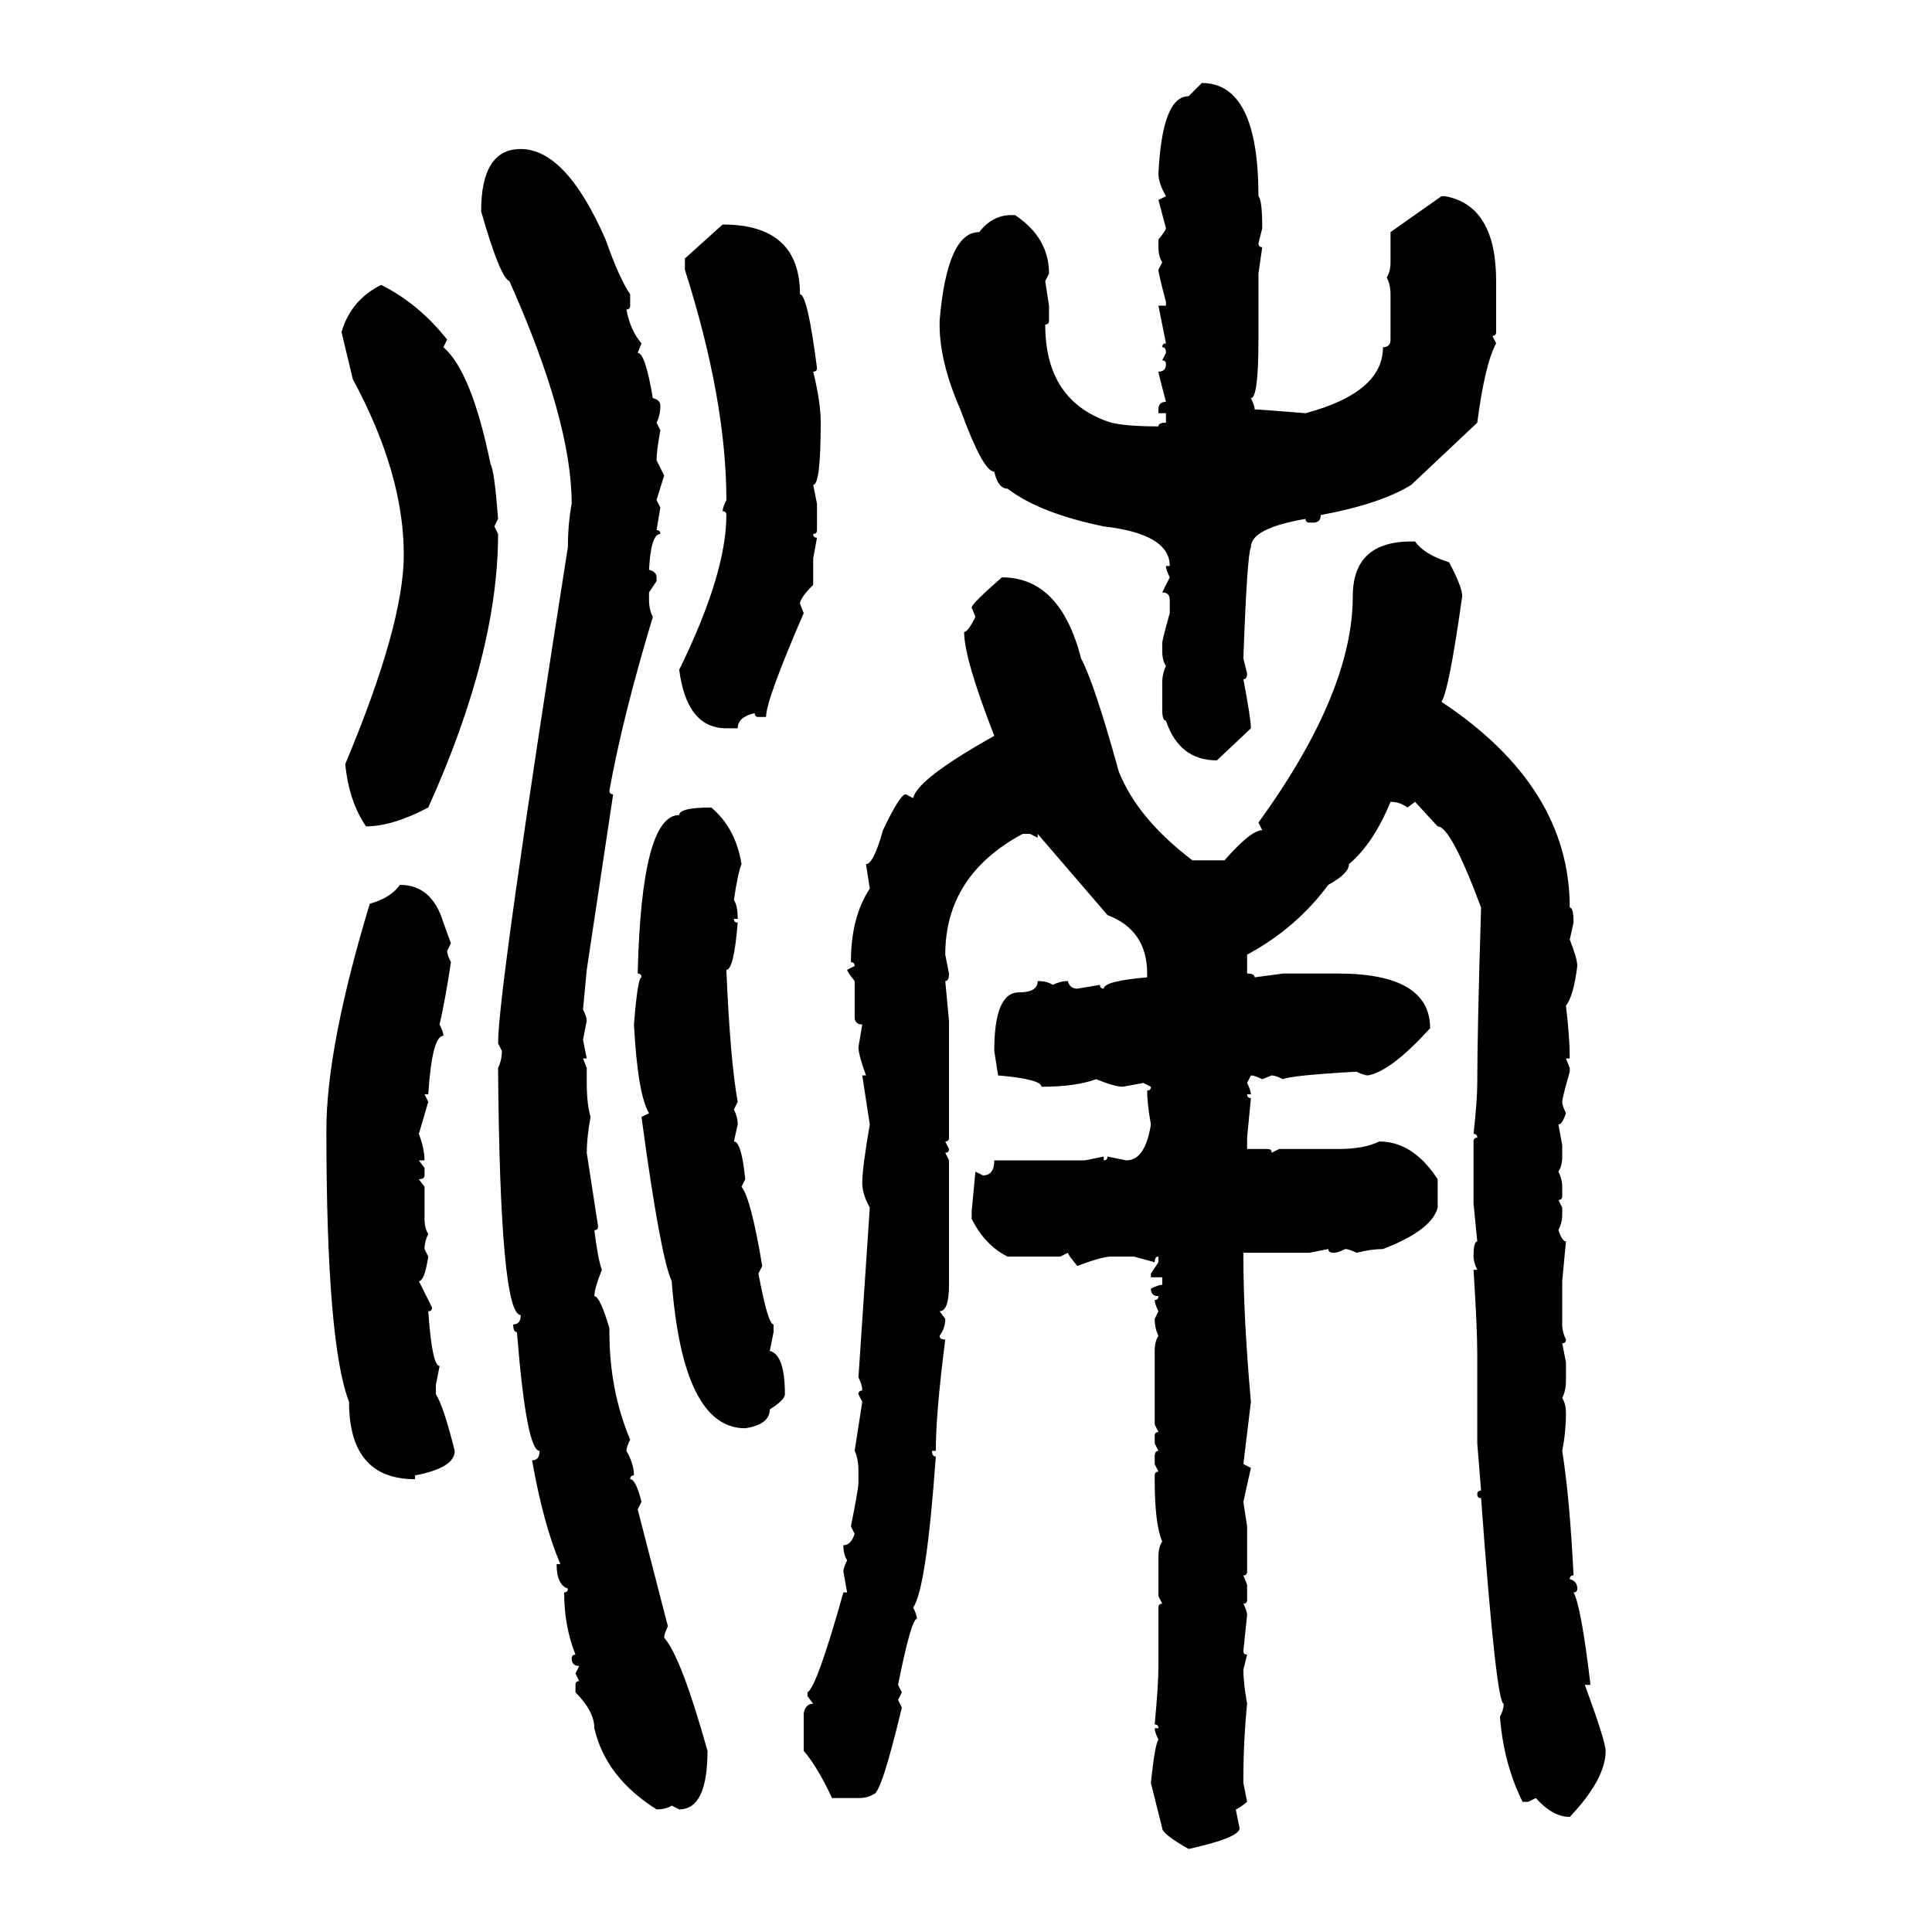 <svg xmlns="http://www.w3.org/2000/svg" xmlns:xlink="http://www.w3.org/1999/xlink" width="300" height="300"><path d="M184.57 14.94L186.62 12.89Q195.41 12.89 195.41 30.47L195.41 30.47Q196.00 31.05 196.00 35.45L196.00 35.45L195.41 37.79Q195.41 38.38 196.00 38.38L196.00 38.38L195.41 42.48L195.41 52.73Q195.41 61.82 194.24 61.82L194.24 61.82Q194.82 62.99 194.82 63.57L194.82 63.57Q195.41 63.57 202.73 64.16L202.73 64.16Q214.75 60.94 214.75 53.91L214.75 53.91Q215.92 53.91 215.92 52.73L215.92 52.73L215.92 45.70Q215.92 44.24 215.33 43.07L215.33 43.07Q215.92 42.19 215.92 40.72L215.92 40.72L215.92 36.04L223.83 30.47L224.41 30.47Q232.32 31.93 232.32 43.65L232.32 43.65L232.32 51.56Q232.32 52.15 231.74 52.15L231.74 52.15L232.32 53.32Q230.57 56.54 229.39 65.63L229.39 65.63L219.14 75.29Q214.45 78.22 205.08 79.98L205.08 79.98Q205.08 81.15 203.91 81.15L203.91 81.15L203.32 81.15Q202.73 81.15 202.73 80.57L202.73 80.57Q194.24 82.03 194.24 84.96L194.24 84.96Q193.65 86.13 193.07 102.25L193.07 102.25L193.65 104.59Q193.65 105.47 193.07 105.47L193.07 105.47Q194.24 111.62 194.24 113.09L194.24 113.09L188.96 118.07Q183.11 118.07 181.05 111.91L181.05 111.91Q180.47 111.91 180.47 110.16L180.47 110.16L180.47 106.05Q180.47 104.59 181.05 103.42L181.05 103.42Q180.47 102.54 180.47 101.07L180.47 101.07L180.47 99.90Q180.47 99.32 181.64 95.21L181.64 95.21L181.64 93.16Q181.64 91.99 180.47 91.99L180.47 91.99L181.64 89.65Q181.05 88.48 181.05 87.89L181.05 87.89L181.64 87.89Q181.64 82.91 171.39 81.74L171.39 81.74Q161.43 79.69 156.45 75.88L156.45 75.88Q154.98 75.88 154.39 73.24L154.39 73.24Q152.64 73.24 149.12 63.57L149.12 63.57Q145.90 56.25 145.90 50.39L145.90 50.39L145.90 49.80Q147.07 36.04 152.05 36.04L152.05 36.04Q154.10 33.40 157.03 33.40L157.03 33.40L157.62 33.40Q162.89 36.91 162.89 42.48L162.89 42.48L162.30 43.65L162.89 47.46L162.89 49.80Q162.89 50.39 162.30 50.39L162.30 50.39Q162.30 62.40 172.56 65.63L172.56 65.63Q174.90 66.21 179.88 66.21L179.88 66.21Q179.88 65.63 181.05 65.63L181.05 65.63L181.05 64.16L179.88 64.16L179.88 63.57Q179.88 62.40 181.05 62.40L181.05 62.40Q179.88 58.01 179.88 57.71L179.88 57.71Q181.05 57.71 181.05 56.54L181.05 56.54Q181.05 55.96 180.47 55.96L180.47 55.96L181.05 54.79Q181.05 53.91 180.47 53.91L180.47 53.91Q180.47 53.32 181.05 53.32L181.05 53.32L179.88 47.46L181.05 47.46L181.05 46.88Q179.88 42.48 179.88 41.89L179.88 41.89L180.47 40.72Q179.88 39.84 179.88 38.38L179.88 38.38L179.88 37.21Q181.05 35.74 181.05 35.45L181.05 35.45L179.88 31.05L181.05 30.47Q179.88 28.42 179.88 26.95L179.88 26.95Q180.47 14.94 184.57 14.94L184.57 14.94ZM80.86 23.14L80.86 23.14Q87.89 23.14 94.04 37.21L94.04 37.21Q96.09 43.07 97.85 45.70L97.85 45.70L97.85 47.46Q97.85 48.05 97.27 48.05L97.27 48.05Q97.85 51.27 99.61 53.32L99.61 53.32L99.02 54.79Q100.20 54.79 101.37 61.82L101.37 61.82Q102.54 62.11 102.54 62.99L102.54 62.99Q102.54 64.45 101.95 65.63L101.95 65.63L102.54 66.80Q101.95 70.02 101.95 71.48L101.95 71.48L103.13 73.83L101.95 77.64L102.54 78.81L101.95 82.32Q102.54 82.32 102.54 82.91L102.54 82.91Q101.07 82.91 100.78 88.48L100.78 88.48Q101.95 88.77 101.95 89.65L101.95 89.65L101.95 90.23L100.78 91.99L100.78 93.16Q100.78 94.63 101.37 95.80L101.37 95.80Q96.68 111.33 94.63 122.75L94.63 122.75Q94.63 123.34 95.21 123.34L95.21 123.34L91.11 150.59L90.53 156.74Q91.11 157.91 91.11 158.50L91.11 158.50L90.53 161.43L91.11 164.36L90.53 164.36L91.11 165.82L91.11 168.16Q91.11 171.39 91.70 173.44L91.70 173.44Q91.11 176.66 91.11 179.00L91.11 179.00L92.87 190.43Q92.87 191.02 92.29 191.02L92.29 191.02Q92.87 195.70 93.46 197.17L93.46 197.17Q92.29 200.10 92.29 201.27L92.29 201.27Q93.16 201.27 94.63 206.25L94.63 206.25L94.63 206.84Q94.63 215.92 97.85 223.54L97.85 223.54Q97.27 224.71 97.27 225.29L97.27 225.29Q98.44 227.34 98.44 229.10L98.44 229.10Q97.85 229.10 97.85 229.69L97.85 229.69Q98.73 229.69 99.61 233.20L99.61 233.20L99.02 234.38L103.71 252.54Q103.13 253.71 103.13 254.30L103.13 254.30Q105.76 257.23 109.86 271.88L109.86 271.88Q109.86 280.96 105.47 280.96L105.47 280.96L104.30 280.37Q103.42 280.96 101.95 280.96L101.95 280.96Q94.04 275.98 92.29 268.36L92.29 268.36Q92.29 265.72 89.36 262.79L89.36 262.79L89.36 261.62Q89.36 261.04 89.94 261.04L89.94 261.04L89.36 259.86L89.94 258.69Q88.77 258.69 88.77 257.52L88.77 257.52Q88.77 256.93 89.36 256.93L89.36 256.93Q87.60 252.54 87.60 247.27L87.60 247.27Q88.18 247.27 88.18 246.68L88.18 246.68Q86.43 246.09 86.43 242.87L86.43 242.87L87.01 242.87Q84.38 236.72 82.62 226.76L82.62 226.76Q83.79 226.76 83.79 225.29L83.79 225.29Q81.74 225.29 80.27 206.84L80.27 206.84Q79.69 206.84 79.69 205.66L79.69 205.66Q80.86 205.66 80.86 204.20L80.86 204.20Q77.64 204.20 77.34 165.82L77.34 165.82Q77.93 164.65 77.93 163.18L77.93 163.18L77.34 162.01Q77.34 153.81 88.18 84.96L88.18 84.96Q88.18 81.45 88.77 78.22L88.77 78.22Q88.77 65.33 79.10 43.65L79.10 43.65Q77.64 43.07 74.71 32.81L74.71 32.81Q74.71 23.14 80.86 23.14ZM106.35 40.14L112.21 34.86Q124.22 34.86 124.22 45.70L124.22 45.70Q125.39 45.70 126.86 57.13L126.86 57.13Q126.86 57.71 126.27 57.71L126.27 57.71Q127.44 62.40 127.44 65.63L127.44 65.63Q127.44 75.29 126.27 75.29L126.27 75.29L126.86 78.22L126.86 82.32Q126.86 82.91 126.27 82.91L126.27 82.91Q126.27 83.50 126.86 83.50L126.86 83.50L126.27 86.72L126.27 90.82Q124.22 92.87 124.22 93.75L124.22 93.75L124.80 95.21Q118.95 108.69 118.95 111.33L118.95 111.33L117.77 111.33Q117.19 111.33 117.19 110.74L117.19 110.74Q114.55 111.33 114.55 113.09L114.55 113.09L112.79 113.09Q106.64 113.09 105.47 104.00L105.47 104.00Q112.79 89.06 112.79 79.98L112.79 79.98Q112.79 79.39 112.21 79.39L112.21 79.39Q112.21 78.81 112.79 77.64L112.79 77.64Q112.79 62.11 106.35 41.89L106.35 41.89L106.35 40.14ZM59.18 44.24L59.18 44.24Q65.04 47.17 69.43 52.73L69.43 52.73L68.85 53.91Q73.24 57.71 76.17 72.07L76.17 72.07Q76.76 72.95 77.34 80.57L77.34 80.57L76.76 81.74L77.34 82.91Q77.34 101.37 66.50 125.39L66.50 125.39Q60.94 128.32 56.84 128.32L56.84 128.32Q54.20 124.51 53.61 118.65L53.61 118.65Q62.70 96.97 62.70 86.13L62.70 86.13Q62.70 73.54 54.79 58.89L54.79 58.89L53.03 51.56Q54.49 46.58 59.18 44.24ZM219.14 84.08L219.14 84.08L219.73 84.08Q221.19 86.13 225 87.30L225 87.30Q227.05 91.11 227.05 92.58L227.05 92.58Q225 107.23 223.83 108.98L223.83 108.98Q243.75 122.17 243.75 140.92L243.75 140.92Q244.34 140.92 244.34 143.26L244.34 143.26L243.75 145.90Q244.92 148.83 244.92 150L244.92 150Q244.34 154.69 243.16 156.15L243.16 156.15Q243.75 161.13 243.75 164.36L243.75 164.36L243.16 164.36L243.75 165.82L243.75 166.41Q242.58 170.51 242.58 171.09L242.58 171.09Q242.58 171.68 243.16 172.85L243.16 172.85Q242.58 174.61 241.99 174.61L241.99 174.61L242.58 177.83L242.58 179.59Q242.58 181.05 241.99 181.93L241.99 181.93Q242.58 183.11 242.58 184.28L242.58 184.28L242.58 185.74Q242.58 186.33 241.99 186.33L241.99 186.33L242.58 187.50L242.58 188.67Q242.58 189.84 241.99 191.02L241.99 191.02Q242.58 192.77 243.16 192.77L243.16 192.77L242.58 198.93L242.58 205.66Q242.58 206.84 243.16 208.01L243.16 208.01Q243.16 208.59 242.58 208.59L242.58 208.59L243.16 211.52L243.16 214.45Q243.16 215.92 242.58 217.09L242.58 217.09Q243.16 217.97 243.16 219.43L243.16 219.43Q243.16 222.36 242.58 225.29L242.58 225.29Q243.75 232.62 244.34 244.63L244.34 244.63Q243.75 244.63 243.75 245.21L243.75 245.21Q244.92 245.51 244.92 246.68L244.92 246.68Q244.92 247.27 244.34 247.27L244.34 247.27Q245.51 249.32 246.97 261.62L246.97 261.62L246.09 261.62Q249.32 270.41 249.32 271.88L249.32 271.88Q249.32 276.27 243.75 282.13L243.75 282.13Q241.11 282.13 238.48 279.20L238.48 279.20L237.30 279.79L236.43 279.79Q233.50 273.93 232.91 266.60L232.91 266.60Q233.50 265.43 233.50 264.55L233.50 264.55Q232.32 264.55 229.98 232.62L229.98 232.62Q229.39 232.62 229.39 232.03L229.39 232.03Q229.39 231.45 229.98 231.45L229.98 231.45L229.39 224.12L229.39 210.35Q229.39 206.25 228.81 197.17L228.81 197.17L229.39 197.17Q228.81 196.00 228.81 195.12L228.81 195.12Q228.81 192.77 229.39 192.77L229.39 192.77L228.81 186.91L228.81 177.25Q228.81 176.66 229.39 176.66L229.39 176.66Q229.39 176.07 228.81 176.07L228.81 176.07Q229.39 170.80 229.39 168.16L229.39 168.16Q229.39 160.25 229.98 140.92L229.98 140.92Q225.29 128.32 223.24 128.32L223.24 128.32L219.73 124.51L218.55 125.39Q217.38 124.51 215.92 124.51L215.92 124.51Q213.28 130.96 209.47 134.18L209.47 134.18Q209.47 135.64 206.25 137.40L206.25 137.40Q201.27 144.14 193.65 148.24L193.65 148.24L193.65 151.17Q194.82 151.17 194.82 151.76L194.82 151.76L199.22 151.17L207.71 151.17Q222.07 151.17 222.07 159.67L222.07 159.67Q215.92 166.41 212.40 166.99L212.40 166.99Q211.82 166.99 210.64 166.41L210.64 166.41Q200.39 166.99 199.22 167.58L199.22 167.58Q198.05 166.99 197.46 166.99L197.46 166.99L196.00 167.58Q194.82 166.99 194.24 166.99L194.24 166.99L193.65 168.16Q194.24 169.34 194.24 169.92L194.24 169.92L193.65 169.92Q193.65 170.51 194.24 170.51L194.24 170.51L193.65 176.66L193.65 178.42L196.88 178.42Q197.46 178.42 197.46 179.00L197.46 179.00L198.63 178.42L207.71 178.42Q211.82 178.42 214.16 177.25L214.16 177.25Q219.43 177.25 223.24 183.11L223.24 183.11L223.24 187.50Q222.36 191.02 214.75 193.95L214.75 193.95Q212.99 193.95 210.64 194.53L210.64 194.53Q209.47 193.95 208.89 193.95L208.89 193.95Q207.71 194.53 207.13 194.53L207.13 194.53Q206.25 194.53 206.25 193.95L206.25 193.95L203.32 194.53L193.07 194.53L193.07 195.12Q193.07 204.49 194.24 217.68L194.24 217.68L193.07 227.34L194.24 227.93L193.07 233.20L193.65 237.01L193.65 244.04Q193.65 244.63 193.07 244.63L193.07 244.63L193.65 246.09L193.65 248.44Q193.65 249.02 193.07 249.02L193.07 249.02Q193.65 250.20 193.65 250.78L193.65 250.78L193.07 256.35Q193.07 256.93 193.65 256.93L193.65 256.93L193.07 259.28Q193.07 261.33 193.65 264.55L193.65 264.55Q193.07 270.41 193.07 276.27L193.07 276.27L193.07 276.86L193.65 279.79Q192.19 280.96 191.89 280.96L191.89 280.96L192.48 283.89Q192.48 285.35 184.57 287.11L184.57 287.11Q180.47 284.77 180.47 283.89L180.47 283.89L178.71 276.86Q179.30 271.00 179.88 270.12L179.88 270.12Q179.30 268.95 179.30 268.36L179.30 268.36L179.88 268.36Q179.88 267.77 179.30 267.77L179.30 267.77Q179.88 261.62 179.88 258.69L179.88 258.69L179.88 249.61Q179.88 249.02 180.47 249.02L180.47 249.02L179.88 247.85L179.88 241.70Q179.88 240.23 180.47 239.36L180.47 239.36Q179.30 236.72 179.30 229.69L179.30 229.69L179.30 229.10Q179.30 228.52 179.88 228.52L179.88 228.52L179.30 227.34L179.30 226.17Q179.30 225.29 179.88 225.29L179.88 225.29L179.30 224.12L179.30 222.95Q179.30 222.36 179.88 222.36L179.88 222.36L179.30 221.19L179.30 209.77Q179.30 208.30 179.88 207.42L179.88 207.42Q179.30 206.25 179.30 204.79L179.30 204.79L179.88 203.61Q179.30 202.44 179.30 201.86L179.30 201.86Q179.88 201.86 179.88 201.27L179.88 201.27Q178.71 201.27 178.71 200.10L178.71 200.10Q179.88 199.51 180.47 199.51L180.47 199.51L180.47 198.34L178.71 198.34L178.71 197.75L179.88 196.00L179.88 195.12Q179.30 195.12 179.30 196.00L179.30 196.00L176.07 195.12L172.56 195.12Q171.09 195.12 167.29 196.58L167.29 196.58Q165.82 194.82 165.82 194.53L165.82 194.53L164.65 195.12L156.45 195.12Q152.93 193.36 150.88 189.26L150.88 189.26L150.88 188.09L151.46 181.93L152.64 182.52Q154.39 182.52 154.39 180.18L154.39 180.18L168.46 180.18L171.39 179.59L171.39 180.18Q171.97 180.18 171.97 179.59L171.97 179.59L174.90 180.18Q177.83 180.18 178.71 174.61L178.71 174.61Q178.13 171.39 178.13 169.34L178.13 169.34Q178.71 169.34 178.71 168.75L178.71 168.75L177.54 168.16L174.32 168.75Q173.14 168.75 170.21 167.58L170.21 167.58Q166.99 168.75 161.72 168.75L161.72 168.75Q161.72 167.58 154.98 166.99L154.98 166.99L154.39 163.18Q154.39 154.10 158.20 154.10L158.20 154.10Q161.13 154.10 161.13 152.34L161.13 152.34Q162.60 152.34 163.48 152.93L163.48 152.93Q164.65 152.34 165.82 152.34L165.82 152.34Q166.11 153.52 167.29 153.52L167.29 153.52L170.80 152.93Q170.80 153.52 171.39 153.52L171.39 153.52Q171.39 152.34 178.13 151.76L178.13 151.76L178.13 151.17Q178.13 144.43 171.97 142.09L171.97 142.09L161.13 129.49L161.13 130.08L159.96 129.49L158.79 129.49Q146.78 135.94 146.78 148.24L146.78 148.24L147.36 151.17Q147.36 152.34 146.78 152.34L146.78 152.34L147.36 158.50L147.36 176.66Q147.36 177.25 146.78 177.25L146.78 177.25L147.36 178.42Q147.36 179.00 146.78 179.00L146.78 179.00L147.36 180.18L147.36 199.51Q147.36 203.61 145.90 203.61L145.90 203.61L146.78 204.79Q146.78 206.25 145.90 207.42L145.90 207.42Q145.90 208.01 146.78 208.01L146.78 208.01Q145.31 219.43 145.31 225.29L145.31 225.29L144.73 225.29Q144.73 226.17 145.31 226.17L145.31 226.17Q143.85 246.68 141.80 249.61L141.80 249.61Q142.38 250.78 142.38 251.37L142.38 251.37Q141.50 251.37 139.45 261.62L139.45 261.62L140.04 262.79L139.45 263.96L140.04 265.14Q136.82 278.61 135.64 278.61L135.64 278.61Q134.77 279.20 133.30 279.20L133.30 279.20L129.20 279.20Q126.86 274.22 124.80 271.88L124.80 271.88L124.80 266.02Q125.10 264.55 126.27 264.55L126.27 264.55L125.39 263.38L125.39 262.79Q126.86 261.91 130.96 247.27L130.96 247.27L131.54 247.27L130.96 244.04Q130.96 243.46 131.54 242.29L131.54 242.29Q130.96 241.41 130.96 239.94L130.96 239.94Q132.13 239.94 132.71 238.18L132.71 238.18L132.13 237.01Q133.30 231.15 133.30 230.27L133.30 230.27L133.30 228.52Q133.30 226.46 132.71 225.29L132.71 225.29L133.89 217.68L133.30 216.50Q133.30 215.92 133.89 215.92L133.89 215.92Q133.89 215.04 133.30 213.87L133.30 213.87L135.06 187.50Q133.89 185.45 133.89 183.69L133.89 183.69Q133.89 181.35 135.06 174.61L135.06 174.61L133.89 166.99L134.47 166.99Q133.30 163.77 133.30 162.60L133.30 162.60L133.89 159.08Q132.71 159.08 132.71 157.91L132.71 157.91L132.71 152.34Q131.54 150.88 131.54 150.59L131.54 150.59L132.71 150Q132.71 149.41 132.13 149.41L132.13 149.41Q132.13 142.38 135.06 137.99L135.06 137.99L134.47 134.18Q135.64 134.18 137.11 128.91L137.11 128.91Q139.75 123.34 140.63 123.34L140.63 123.34L141.80 123.93Q142.38 121.00 154.39 114.26L154.39 114.26Q149.71 102.25 149.71 98.14L149.71 98.14Q150.29 98.14 151.46 95.80L151.46 95.80L150.88 94.34Q150.88 93.75 155.57 89.65L155.57 89.65Q164.65 89.65 167.87 102.25L167.87 102.25Q169.92 106.05 173.73 119.82L173.73 119.82Q176.66 127.15 185.16 133.59L185.16 133.59L190.14 133.59Q194.24 128.91 196.00 128.91L196.00 128.91L195.41 127.73Q210.06 107.52 210.06 92.58L210.06 92.58Q210.06 84.08 219.14 84.08ZM110.45 125.39L110.45 125.39Q114.26 128.61 115.14 134.18L115.14 134.18Q114.55 135.64 113.96 139.75L113.96 139.75Q114.55 140.63 114.55 142.68L114.55 142.68L113.96 142.68Q113.96 143.26 114.55 143.26L114.55 143.26Q113.96 150.59 112.79 150.59L112.79 150.59Q113.38 164.65 114.55 171.09L114.55 171.09L113.96 172.27Q114.55 173.44 114.55 174.61L114.55 174.61L113.96 177.25Q115.14 177.25 115.72 183.11L115.72 183.11L115.14 184.28Q116.60 186.04 118.36 196.58L118.36 196.58L117.77 197.75Q119.24 205.66 120.12 205.66L120.12 205.66L120.12 206.84L119.53 209.77Q121.88 210.35 121.88 216.50L121.88 216.50Q121.88 217.38 119.53 218.85L119.53 218.85Q119.53 221.19 115.72 221.78L115.72 221.78Q106.05 221.78 104.30 198.93L104.30 198.93Q102.54 195.12 99.61 173.44L99.61 173.44L100.78 172.85Q99.02 169.92 98.44 159.08L98.44 159.08Q99.02 151.76 99.61 151.76L99.61 151.76Q99.61 151.17 99.02 151.17L99.02 151.17Q99.61 126.56 105.47 126.56L105.47 126.56Q105.47 125.39 110.45 125.39ZM62.11 137.40L62.11 137.40Q67.09 137.40 68.85 143.26L68.85 143.26L70.02 146.48L69.43 147.66Q69.43 148.24 70.02 149.41L70.02 149.41Q69.14 155.27 68.26 159.08L68.26 159.08Q68.85 160.25 68.85 160.84L68.85 160.84Q67.09 160.84 66.50 169.92L66.50 169.92L65.92 169.92L66.50 171.09L65.04 176.07Q65.92 178.42 65.92 180.18L65.92 180.18L65.04 180.18L65.92 181.35L65.92 182.52Q65.92 183.11 65.04 183.11L65.04 183.11L65.92 184.28L65.92 189.26Q65.92 190.72 66.50 191.60L66.50 191.60Q65.92 192.77 65.92 193.95L65.92 193.95L66.50 195.12Q65.92 198.93 65.04 198.93L65.04 198.93L67.09 203.03Q67.09 203.61 66.50 203.61L66.50 203.61Q67.09 212.11 68.26 212.11L68.26 212.11L67.68 215.04L67.68 216.50Q68.85 218.26 70.61 225.29L70.61 225.29Q70.61 227.93 64.45 229.10L64.45 229.10L64.45 229.69Q54.20 229.69 54.20 217.68L54.20 217.68Q50.68 208.59 50.68 175.49L50.68 175.49Q50.68 162.60 57.42 140.33L57.42 140.33Q60.64 139.45 62.11 137.40Z"/></svg>